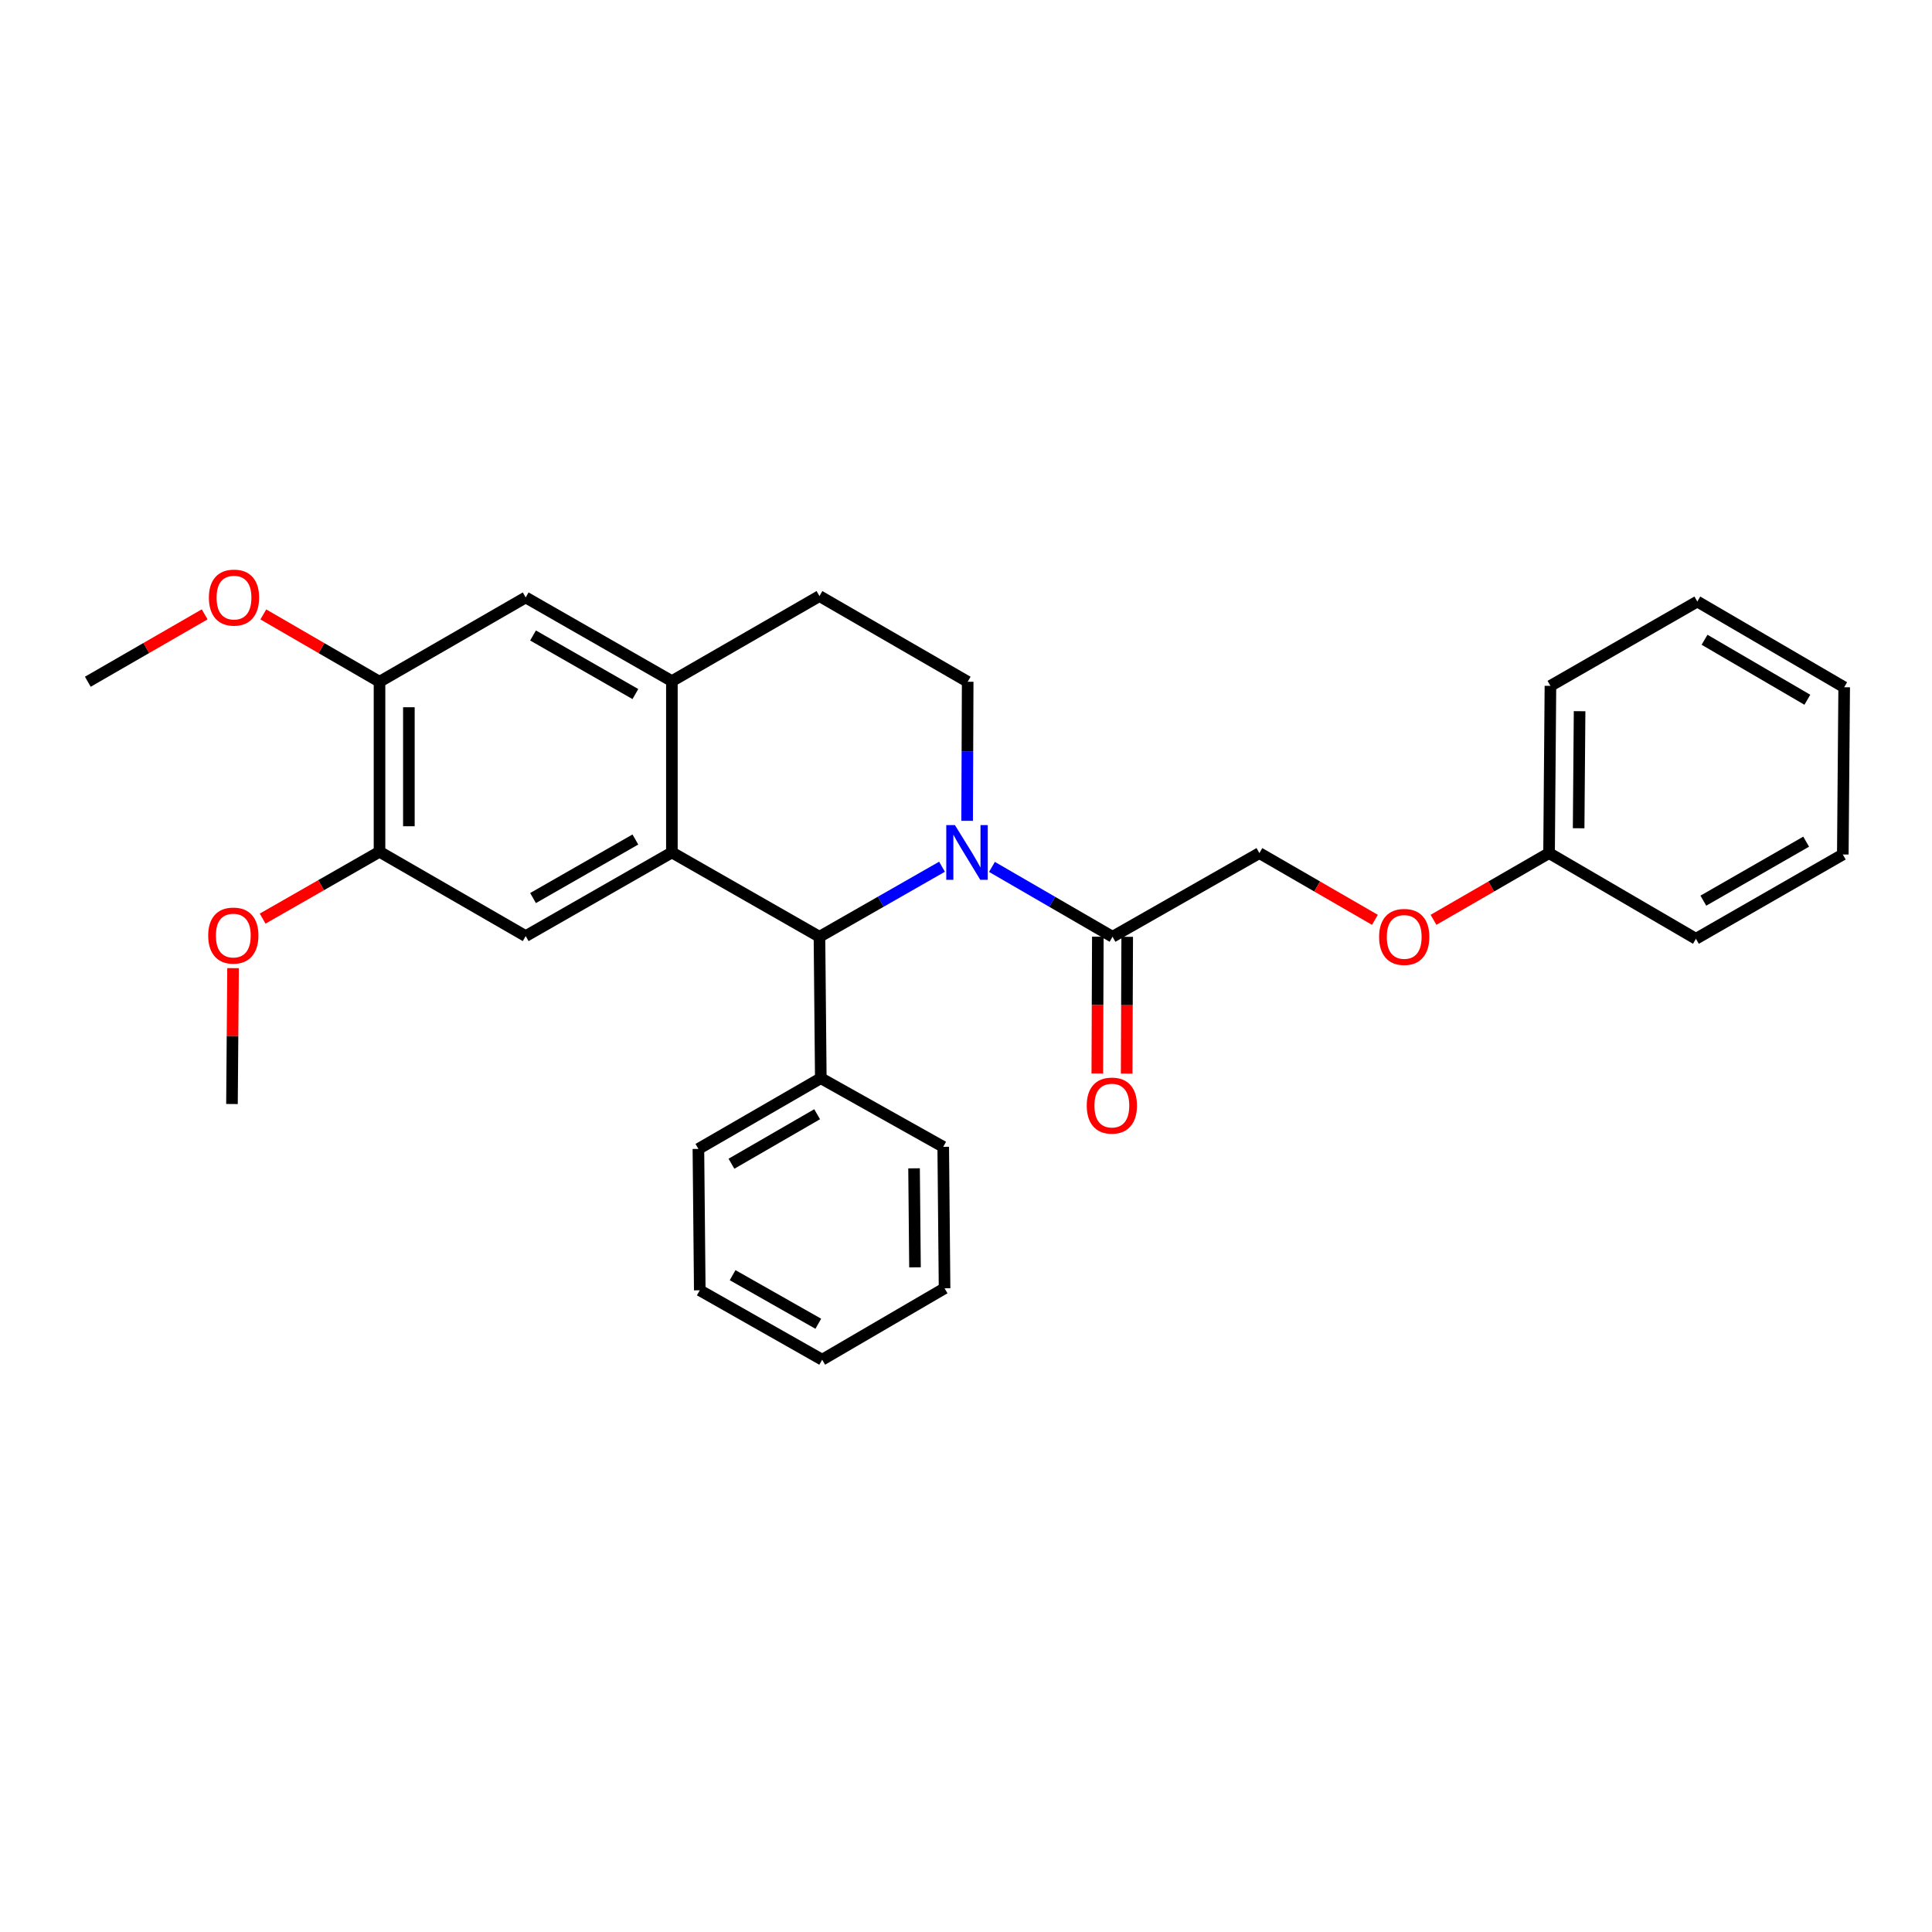 <?xml version='1.0' encoding='iso-8859-1'?>
<svg version='1.1' baseProfile='full'
              xmlns='http://www.w3.org/2000/svg'
                      xmlns:rdkit='http://www.rdkit.org/xml'
                      xmlns:xlink='http://www.w3.org/1999/xlink'
                  xml:space='preserve'
width='1000px' height='1000px' viewBox='0 0 1000 1000'>
<!-- END OF HEADER -->
<rect style='opacity:1.0;fill:#FFFFFF;stroke:none' width='1000' height='1000' x='0' y='0'> </rect>
<path class='bond-1' d='M 487.585,448.618 L 455.868,466.742' style='fill:none;fill-rule:evenodd;stroke:#0000FF;stroke-width:6px;stroke-linecap:butt;stroke-linejoin:miter;stroke-opacity:1' />
<path class='bond-1' d='M 455.868,466.742 L 424.151,484.866' style='fill:none;fill-rule:evenodd;stroke:#000000;stroke-width:6px;stroke-linecap:butt;stroke-linejoin:miter;stroke-opacity:1' />
<path class='bond-3' d='M 513.44,448.708 L 544.64,466.787' style='fill:none;fill-rule:evenodd;stroke:#0000FF;stroke-width:6px;stroke-linecap:butt;stroke-linejoin:miter;stroke-opacity:1' />
<path class='bond-3' d='M 544.64,466.787 L 575.841,484.866' style='fill:none;fill-rule:evenodd;stroke:#000000;stroke-width:6px;stroke-linecap:butt;stroke-linejoin:miter;stroke-opacity:1' />
<path class='bond-5' d='M 500.588,424.855 L 500.729,388.862' style='fill:none;fill-rule:evenodd;stroke:#0000FF;stroke-width:6px;stroke-linecap:butt;stroke-linejoin:miter;stroke-opacity:1' />
<path class='bond-5' d='M 500.729,388.862 L 500.87,352.869' style='fill:none;fill-rule:evenodd;stroke:#000000;stroke-width:6px;stroke-linecap:butt;stroke-linejoin:miter;stroke-opacity:1' />
<path class='bond-0' d='M 347.77,441.224 L 424.151,484.866' style='fill:none;fill-rule:evenodd;stroke:#000000;stroke-width:6px;stroke-linecap:butt;stroke-linejoin:miter;stroke-opacity:1' />
<path class='bond-4' d='M 347.77,441.224 L 272.098,484.519' style='fill:none;fill-rule:evenodd;stroke:#000000;stroke-width:6px;stroke-linecap:butt;stroke-linejoin:miter;stroke-opacity:1' />
<path class='bond-4' d='M 328.871,434.525 L 275.9,464.832' style='fill:none;fill-rule:evenodd;stroke:#000000;stroke-width:6px;stroke-linecap:butt;stroke-linejoin:miter;stroke-opacity:1' />
<path class='bond-29' d='M 347.77,441.224 L 347.77,352.548' style='fill:none;fill-rule:evenodd;stroke:#000000;stroke-width:6px;stroke-linecap:butt;stroke-linejoin:miter;stroke-opacity:1' />
<path class='bond-10' d='M 424.151,484.866 L 424.843,558.072' style='fill:none;fill-rule:evenodd;stroke:#000000;stroke-width:6px;stroke-linecap:butt;stroke-linejoin:miter;stroke-opacity:1' />
<path class='bond-2' d='M 347.77,352.548 L 424.151,308.526' style='fill:none;fill-rule:evenodd;stroke:#000000;stroke-width:6px;stroke-linecap:butt;stroke-linejoin:miter;stroke-opacity:1' />
<path class='bond-7' d='M 347.77,352.548 L 272.098,309.236' style='fill:none;fill-rule:evenodd;stroke:#000000;stroke-width:6px;stroke-linecap:butt;stroke-linejoin:miter;stroke-opacity:1' />
<path class='bond-7' d='M 328.868,359.243 L 275.898,328.925' style='fill:none;fill-rule:evenodd;stroke:#000000;stroke-width:6px;stroke-linecap:butt;stroke-linejoin:miter;stroke-opacity:1' />
<path class='bond-11' d='M 575.841,484.866 L 651.859,441.562' style='fill:none;fill-rule:evenodd;stroke:#000000;stroke-width:6px;stroke-linecap:butt;stroke-linejoin:miter;stroke-opacity:1' />
<path class='bond-12' d='M 568.241,484.836 L 568.1,520.234' style='fill:none;fill-rule:evenodd;stroke:#000000;stroke-width:6px;stroke-linecap:butt;stroke-linejoin:miter;stroke-opacity:1' />
<path class='bond-12' d='M 568.1,520.234 L 567.96,555.633' style='fill:none;fill-rule:evenodd;stroke:#FF0000;stroke-width:6px;stroke-linecap:butt;stroke-linejoin:miter;stroke-opacity:1' />
<path class='bond-12' d='M 583.441,484.896 L 583.3,520.295' style='fill:none;fill-rule:evenodd;stroke:#000000;stroke-width:6px;stroke-linecap:butt;stroke-linejoin:miter;stroke-opacity:1' />
<path class='bond-12' d='M 583.3,520.295 L 583.16,555.693' style='fill:none;fill-rule:evenodd;stroke:#FF0000;stroke-width:6px;stroke-linecap:butt;stroke-linejoin:miter;stroke-opacity:1' />
<path class='bond-6' d='M 272.098,484.519 L 196.435,440.87' style='fill:none;fill-rule:evenodd;stroke:#000000;stroke-width:6px;stroke-linecap:butt;stroke-linejoin:miter;stroke-opacity:1' />
<path class='bond-9' d='M 500.87,352.869 L 424.151,308.526' style='fill:none;fill-rule:evenodd;stroke:#000000;stroke-width:6px;stroke-linecap:butt;stroke-linejoin:miter;stroke-opacity:1' />
<path class='bond-14' d='M 196.435,440.87 L 166.189,458.175' style='fill:none;fill-rule:evenodd;stroke:#000000;stroke-width:6px;stroke-linecap:butt;stroke-linejoin:miter;stroke-opacity:1' />
<path class='bond-14' d='M 166.189,458.175 L 135.943,475.48' style='fill:none;fill-rule:evenodd;stroke:#FF0000;stroke-width:6px;stroke-linecap:butt;stroke-linejoin:miter;stroke-opacity:1' />
<path class='bond-30' d='M 196.435,440.87 L 196.435,352.869' style='fill:none;fill-rule:evenodd;stroke:#000000;stroke-width:6px;stroke-linecap:butt;stroke-linejoin:miter;stroke-opacity:1' />
<path class='bond-30' d='M 211.635,427.669 L 211.635,366.069' style='fill:none;fill-rule:evenodd;stroke:#000000;stroke-width:6px;stroke-linecap:butt;stroke-linejoin:miter;stroke-opacity:1' />
<path class='bond-8' d='M 272.098,309.236 L 196.435,352.869' style='fill:none;fill-rule:evenodd;stroke:#000000;stroke-width:6px;stroke-linecap:butt;stroke-linejoin:miter;stroke-opacity:1' />
<path class='bond-15' d='M 196.435,352.869 L 166.364,335.448' style='fill:none;fill-rule:evenodd;stroke:#000000;stroke-width:6px;stroke-linecap:butt;stroke-linejoin:miter;stroke-opacity:1' />
<path class='bond-15' d='M 166.364,335.448 L 136.294,318.028' style='fill:none;fill-rule:evenodd;stroke:#FF0000;stroke-width:6px;stroke-linecap:butt;stroke-linejoin:miter;stroke-opacity:1' />
<path class='bond-17' d='M 424.843,558.072 L 361.492,594.679' style='fill:none;fill-rule:evenodd;stroke:#000000;stroke-width:6px;stroke-linecap:butt;stroke-linejoin:miter;stroke-opacity:1' />
<path class='bond-17' d='M 422.946,576.724 L 378.6,602.349' style='fill:none;fill-rule:evenodd;stroke:#000000;stroke-width:6px;stroke-linecap:butt;stroke-linejoin:miter;stroke-opacity:1' />
<path class='bond-18' d='M 424.843,558.072 L 488.211,593.598' style='fill:none;fill-rule:evenodd;stroke:#000000;stroke-width:6px;stroke-linecap:butt;stroke-linejoin:miter;stroke-opacity:1' />
<path class='bond-13' d='M 651.859,441.562 L 681.758,458.834' style='fill:none;fill-rule:evenodd;stroke:#000000;stroke-width:6px;stroke-linecap:butt;stroke-linejoin:miter;stroke-opacity:1' />
<path class='bond-13' d='M 681.758,458.834 L 711.657,476.106' style='fill:none;fill-rule:evenodd;stroke:#FF0000;stroke-width:6px;stroke-linecap:butt;stroke-linejoin:miter;stroke-opacity:1' />
<path class='bond-16' d='M 741.985,476.107 L 771.889,458.834' style='fill:none;fill-rule:evenodd;stroke:#FF0000;stroke-width:6px;stroke-linecap:butt;stroke-linejoin:miter;stroke-opacity:1' />
<path class='bond-16' d='M 771.889,458.834 L 801.792,441.562' style='fill:none;fill-rule:evenodd;stroke:#000000;stroke-width:6px;stroke-linecap:butt;stroke-linejoin:miter;stroke-opacity:1' />
<path class='bond-20' d='M 120.629,501.107 L 120.35,536.273' style='fill:none;fill-rule:evenodd;stroke:#FF0000;stroke-width:6px;stroke-linecap:butt;stroke-linejoin:miter;stroke-opacity:1' />
<path class='bond-20' d='M 120.35,536.273 L 120.071,571.439' style='fill:none;fill-rule:evenodd;stroke:#000000;stroke-width:6px;stroke-linecap:butt;stroke-linejoin:miter;stroke-opacity:1' />
<path class='bond-19' d='M 105.934,317.992 L 75.694,335.43' style='fill:none;fill-rule:evenodd;stroke:#FF0000;stroke-width:6px;stroke-linecap:butt;stroke-linejoin:miter;stroke-opacity:1' />
<path class='bond-19' d='M 75.694,335.43 L 45.455,352.869' style='fill:none;fill-rule:evenodd;stroke:#000000;stroke-width:6px;stroke-linecap:butt;stroke-linejoin:miter;stroke-opacity:1' />
<path class='bond-21' d='M 801.792,441.562 L 802.501,355.005' style='fill:none;fill-rule:evenodd;stroke:#000000;stroke-width:6px;stroke-linecap:butt;stroke-linejoin:miter;stroke-opacity:1' />
<path class='bond-21' d='M 817.098,428.703 L 817.594,368.113' style='fill:none;fill-rule:evenodd;stroke:#000000;stroke-width:6px;stroke-linecap:butt;stroke-linejoin:miter;stroke-opacity:1' />
<path class='bond-22' d='M 801.792,441.562 L 877.81,485.913' style='fill:none;fill-rule:evenodd;stroke:#000000;stroke-width:6px;stroke-linecap:butt;stroke-linejoin:miter;stroke-opacity:1' />
<path class='bond-24' d='M 361.492,594.679 L 362.202,667.859' style='fill:none;fill-rule:evenodd;stroke:#000000;stroke-width:6px;stroke-linecap:butt;stroke-linejoin:miter;stroke-opacity:1' />
<path class='bond-23' d='M 488.211,593.598 L 488.904,666.821' style='fill:none;fill-rule:evenodd;stroke:#000000;stroke-width:6px;stroke-linecap:butt;stroke-linejoin:miter;stroke-opacity:1' />
<path class='bond-23' d='M 473.116,604.725 L 473.6,655.981' style='fill:none;fill-rule:evenodd;stroke:#000000;stroke-width:6px;stroke-linecap:butt;stroke-linejoin:miter;stroke-opacity:1' />
<path class='bond-26' d='M 802.501,355.005 L 878.528,311.355' style='fill:none;fill-rule:evenodd;stroke:#000000;stroke-width:6px;stroke-linecap:butt;stroke-linejoin:miter;stroke-opacity:1' />
<path class='bond-25' d='M 877.81,485.913 L 953.836,442.28' style='fill:none;fill-rule:evenodd;stroke:#000000;stroke-width:6px;stroke-linecap:butt;stroke-linejoin:miter;stroke-opacity:1' />
<path class='bond-25' d='M 881.648,466.185 L 934.866,435.641' style='fill:none;fill-rule:evenodd;stroke:#000000;stroke-width:6px;stroke-linecap:butt;stroke-linejoin:miter;stroke-opacity:1' />
<path class='bond-27' d='M 488.904,666.821 L 425.553,703.783' style='fill:none;fill-rule:evenodd;stroke:#000000;stroke-width:6px;stroke-linecap:butt;stroke-linejoin:miter;stroke-opacity:1' />
<path class='bond-31' d='M 362.202,667.859 L 425.553,703.783' style='fill:none;fill-rule:evenodd;stroke:#000000;stroke-width:6px;stroke-linecap:butt;stroke-linejoin:miter;stroke-opacity:1' />
<path class='bond-31' d='M 379.202,660.025 L 423.548,685.172' style='fill:none;fill-rule:evenodd;stroke:#000000;stroke-width:6px;stroke-linecap:butt;stroke-linejoin:miter;stroke-opacity:1' />
<path class='bond-32' d='M 953.836,442.28 L 954.545,355.715' style='fill:none;fill-rule:evenodd;stroke:#000000;stroke-width:6px;stroke-linecap:butt;stroke-linejoin:miter;stroke-opacity:1' />
<path class='bond-28' d='M 878.528,311.355 L 954.545,355.715' style='fill:none;fill-rule:evenodd;stroke:#000000;stroke-width:6px;stroke-linecap:butt;stroke-linejoin:miter;stroke-opacity:1' />
<path class='bond-28' d='M 882.269,331.138 L 935.482,362.189' style='fill:none;fill-rule:evenodd;stroke:#000000;stroke-width:6px;stroke-linecap:butt;stroke-linejoin:miter;stroke-opacity:1' />
<path  class='atom-0' d='M 494.264 427.064
L 503.544 442.064
Q 504.464 443.544, 505.944 446.224
Q 507.424 448.904, 507.504 449.064
L 507.504 427.064
L 511.264 427.064
L 511.264 455.384
L 507.384 455.384
L 497.424 438.984
Q 496.264 437.064, 495.024 434.864
Q 493.824 432.664, 493.464 431.984
L 493.464 455.384
L 489.784 455.384
L 489.784 427.064
L 494.264 427.064
' fill='#0000FF'/>
<path  class='atom-13' d='M 562.494 572.246
Q 562.494 565.446, 565.854 561.646
Q 569.214 557.846, 575.494 557.846
Q 581.774 557.846, 585.134 561.646
Q 588.494 565.446, 588.494 572.246
Q 588.494 579.126, 585.094 583.046
Q 581.694 586.926, 575.494 586.926
Q 569.254 586.926, 565.854 583.046
Q 562.494 579.166, 562.494 572.246
M 575.494 583.726
Q 579.814 583.726, 582.134 580.846
Q 584.494 577.926, 584.494 572.246
Q 584.494 566.686, 582.134 563.886
Q 579.814 561.046, 575.494 561.046
Q 571.174 561.046, 568.814 563.846
Q 566.494 566.646, 566.494 572.246
Q 566.494 577.966, 568.814 580.846
Q 571.174 583.726, 575.494 583.726
' fill='#FF0000'/>
<path  class='atom-14' d='M 713.821 484.946
Q 713.821 478.146, 717.181 474.346
Q 720.541 470.546, 726.821 470.546
Q 733.101 470.546, 736.461 474.346
Q 739.821 478.146, 739.821 484.946
Q 739.821 491.826, 736.421 495.746
Q 733.021 499.626, 726.821 499.626
Q 720.581 499.626, 717.181 495.746
Q 713.821 491.866, 713.821 484.946
M 726.821 496.426
Q 731.141 496.426, 733.461 493.546
Q 735.821 490.626, 735.821 484.946
Q 735.821 479.386, 733.461 476.586
Q 731.141 473.746, 726.821 473.746
Q 722.501 473.746, 720.141 476.546
Q 717.821 479.346, 717.821 484.946
Q 717.821 490.666, 720.141 493.546
Q 722.501 496.426, 726.821 496.426
' fill='#FF0000'/>
<path  class='atom-15' d='M 107.763 484.245
Q 107.763 477.445, 111.123 473.645
Q 114.483 469.845, 120.763 469.845
Q 127.043 469.845, 130.403 473.645
Q 133.763 477.445, 133.763 484.245
Q 133.763 491.125, 130.363 495.045
Q 126.963 498.925, 120.763 498.925
Q 114.523 498.925, 111.123 495.045
Q 107.763 491.165, 107.763 484.245
M 120.763 495.725
Q 125.083 495.725, 127.403 492.845
Q 129.763 489.925, 129.763 484.245
Q 129.763 478.685, 127.403 475.885
Q 125.083 473.045, 120.763 473.045
Q 116.443 473.045, 114.083 475.845
Q 111.763 478.645, 111.763 484.245
Q 111.763 489.965, 114.083 492.845
Q 116.443 495.725, 120.763 495.725
' fill='#FF0000'/>
<path  class='atom-16' d='M 108.118 309.316
Q 108.118 302.516, 111.478 298.716
Q 114.838 294.916, 121.118 294.916
Q 127.398 294.916, 130.758 298.716
Q 134.118 302.516, 134.118 309.316
Q 134.118 316.196, 130.718 320.116
Q 127.318 323.996, 121.118 323.996
Q 114.878 323.996, 111.478 320.116
Q 108.118 316.236, 108.118 309.316
M 121.118 320.796
Q 125.438 320.796, 127.758 317.916
Q 130.118 314.996, 130.118 309.316
Q 130.118 303.756, 127.758 300.956
Q 125.438 298.116, 121.118 298.116
Q 116.798 298.116, 114.438 300.916
Q 112.118 303.716, 112.118 309.316
Q 112.118 315.036, 114.438 317.916
Q 116.798 320.796, 121.118 320.796
' fill='#FF0000'/>
</svg>
